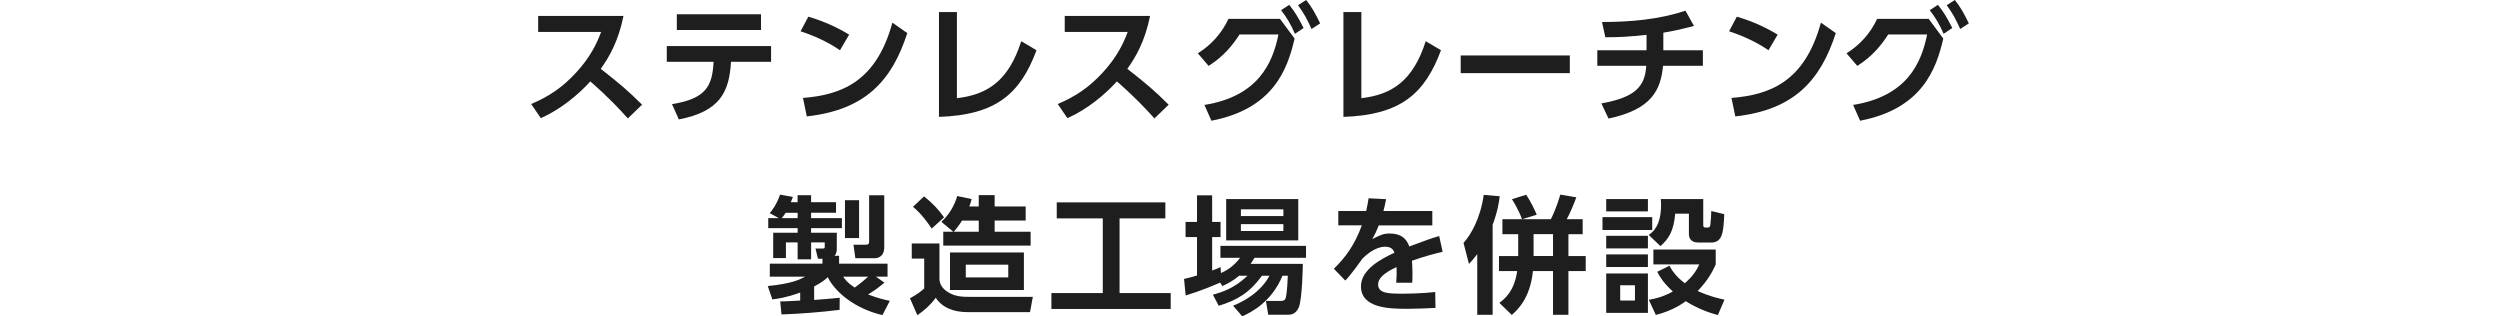 <?xml version="1.0" encoding="UTF-8"?>
<svg id="_レイヤー_2" data-name="レイヤー 2" xmlns="http://www.w3.org/2000/svg" width="1140" height="144.24" viewBox="0 0 1140 144.24">
  <defs>
    <style>
      .cls-1 {
        fill: none;
      }

      .cls-2 {
        fill: #1e1e1e;
      }
    </style>
  </defs>
  <g id="_画像" data-name="画像">
    <g>
      <rect class="cls-1" y="63" width="1140" height="20"/>
      <g>
        <path class="cls-2" d="M284.32,7.25c-2.38,11.77-6.67,18.97-10.38,24.13,8.82,6.96,11.95,9.51,18.85,16.36l-6.5,6.26c-3.54-3.94-8.47-9.34-17.11-16.88-5.45,6.09-13.75,12.88-22.56,16.76l-4.41-6.44c8.41-3.6,14.33-7.66,20.53-14.38,6.26-6.79,9.34-12.99,11.37-18.5h-28.71v-7.31h38.92Z"/>
        <path class="cls-2" d="M306.42,47.5c15.54-2.55,18.39-8.18,18.97-19.31h-21.34v-7.19h47.56v7.19h-18.27c-.81,13.69-4.93,22.62-23.78,26.27l-3.13-6.96ZM347.02,6.5v7.19h-38.39v-7.19h38.39Z"/>
        <path class="cls-2" d="M383.04,22.91c-2.55-1.74-8.53-5.57-17.98-8.64l3.54-6.67c4.23,1.28,10.73,3.42,18.62,8.18l-4.18,7.13ZM366.16,44.66c17.23-1.39,33.35-7.13,40.77-34.33l6.79,4.76c-6.9,21.4-18.85,35.03-45.82,37.99l-1.74-8.41Z"/>
        <path class="cls-2" d="M436.34,44.77c13.63-1.57,23.49-7.6,29.35-25.98l6.96,4.12c-7.37,19.78-18.33,29.52-44.48,30.39V5.51h8.18v39.27Z"/>
        <path class="cls-2" d="M524.44,7.25c-2.38,11.77-6.67,18.97-10.38,24.13,8.82,6.96,11.95,9.51,18.85,16.36l-6.5,6.26c-3.54-3.94-8.47-9.34-17.11-16.88-5.45,6.09-13.75,12.88-22.56,16.76l-4.41-6.44c8.41-3.6,14.33-7.66,20.53-14.38,6.26-6.79,9.34-12.99,11.37-18.5h-28.71v-7.31h38.92Z"/>
        <path class="cls-2" d="M549.21,47.85c24.48-3.94,31.09-18.91,33.76-32.13h-17.75c-2.84,4.47-7.08,9.92-14.09,14.33l-4.93-5.74c6.15-3.83,10.9-9.11,13.98-15.72h23.49l6.67,8.99c-3.31,14.44-9.98,32.07-37.93,37.47l-3.19-7.19ZM587.89,2.2c2.84,3.54,4.23,6.03,6.55,10.56l-3.94,2.67c-1.97-4.47-3.48-7.02-6.32-10.79l3.71-2.44ZM595.61,0c2.78,3.54,4.06,5.92,6.38,10.67l-3.94,2.55c-2.03-4.47-3.19-6.73-6.15-10.85l3.71-2.38Z"/>
        <path class="cls-2" d="M620.78,44.77c13.63-1.57,23.49-7.6,29.35-25.98l6.96,4.12c-7.37,19.78-18.33,29.52-44.49,30.39V5.51h8.18v39.27Z"/>
        <path class="cls-2" d="M715.84,25.29v8.06h-49.76v-8.06h49.76Z"/>
        <path class="cls-2" d="M758.47,22.91h18.04v7.08h-18.15c-1.1,10.9-4.93,19.84-24.88,24.07l-3.25-6.9c15.43-2.78,19.89-7.66,20.47-17.17h-22.33v-7.08h22.45v-7.02c-7.89.81-11.6,1.1-18.79,1.1l-1.51-6.96c12.7,0,25.98-1.1,38.05-5.16l3.89,6.96c-6.79,1.74-9.16,2.26-13.98,3.07v8Z"/>
        <path class="cls-2" d="M806.44,22.91c-2.55-1.74-8.53-5.57-17.98-8.64l3.54-6.67c4.23,1.28,10.73,3.42,18.62,8.18l-4.18,7.13ZM789.56,44.66c17.23-1.39,33.35-7.13,40.77-34.33l6.79,4.76c-6.9,21.4-18.85,35.03-45.82,37.99l-1.74-8.41Z"/>
        <path class="cls-2" d="M845.01,47.85c24.48-3.94,31.09-18.91,33.76-32.13h-17.75c-2.84,4.47-7.08,9.92-14.09,14.33l-4.93-5.74c6.15-3.83,10.9-9.11,13.98-15.72h23.49l6.67,8.99c-3.31,14.44-9.98,32.07-37.93,37.47l-3.19-7.19ZM883.69,2.2c2.84,3.54,4.23,6.03,6.55,10.56l-3.94,2.67c-1.97-4.47-3.48-7.02-6.32-10.79l3.71-2.44ZM891.41,0c2.78,3.54,4.06,5.92,6.38,10.67l-3.94,2.55c-2.03-4.47-3.19-6.73-6.15-10.85l3.71-2.38Z"/>
        <path class="cls-2" d="M355.78,137.46c1.1,0,5.34-.17,9.11-.41v-3.65c-6.32,2.32-10.38,2.84-12.7,3.13l-2.09-6.09c10.85-1.1,14.33-2.84,17.11-4.29h-16.18v-5.92h24.01v-2.26h-2.03l-1.16-4.64h3.48c.46,0,.75-.17.75-.64v-2.15h-6.21v7.71h-6.15v-7.71h-5.34v7.13h-5.8v-11.54h11.14v-2.09h-13.4v-4.58h4.81l-4.12-2.26c1.16-1.39,3.13-3.94,4.7-8.47l5.86,1.1c-.64,1.51-.7,1.68-.93,2.38h3.07v-3.19h6.15v3.19h11.37v4.81h-11.37v2.44h14.04v4.58h-14.04v2.09h11.72v7.31c0,1.28-.23,2.26-.99,3.19h2.03v3.6h22.1v5.92h-5.34l3.94,2.73c-2.38,1.97-4.18,3.36-7.48,5.39,4.52,1.74,7.37,2.38,9.92,2.9l-3.36,6.5c-12.01-2.73-21.4-10.09-24.94-17.28-1.39,1.28-2.78,2.44-6.21,4.23v6.15c3.19-.23,9.69-.75,11.66-.99l-.06,5.51c-8.29,1.04-18.68,1.86-26.5,2.09l-.58-5.92ZM363.72,99.47v-2.44h-5.45c-.35.52-.87,1.39-1.86,2.44h7.31ZM384.49,126.15c.87,1.33,1.86,2.67,5.22,4.99,2.03-1.39,4.87-3.77,6.21-4.99h-11.43ZM385.3,91.29h6.44v17.28h-6.44v-17.28ZM396.32,89.03h6.9v23.72c0,4.58-3.36,4.99-4.12,4.99h-9.05l-.87-6.15h5.57c1.57,0,1.57-.75,1.57-1.62v-20.94Z"/>
        <path class="cls-2" d="M415.75,111.01h12.64v16.01c0,2.96,1.8,4.7,3.19,5.74,3.65,2.61,7.42,2.61,11.14,2.61h28.25l-1.28,6.96h-28.48c-6.44,0-11.54-2.03-14.5-6.55-2.26,3.13-5.28,5.86-8.41,7.95l-3.36-7.71c3.13-1.68,4.93-3.07,6.5-4.47v-13.63h-5.68v-6.9ZM421.38,89.55c4.06,3.25,6.55,5.97,9.11,9.57l-5.63,5.1c-4.23-6.26-7.02-8.64-8.53-9.92l5.05-4.76ZM434.71,105.68l-5.45-4.52c5.05-4.58,6.73-10.09,7.25-11.77l6.55,1.39c-.29,1.16-.52,1.97-1.04,3.36h4.29v-5.16h7.25v5.16h14.15v6.44h-14.15v5.1h16.41v6.32h-39.84v-6.32h4.58ZM466.9,115.13v17.11h-33.7v-17.11h33.7ZM446.31,105.68v-5.1h-7.6c-1.74,2.67-3.07,4.29-3.77,5.1h11.37ZM440.4,120.7v5.8h19.37v-5.8h-19.37Z"/>
        <path class="cls-2" d="M481.87,92.28h49.53v7.31h-20.88v34.05h23.32v7.25h-54.4v-7.25h23.43v-34.05h-21v-7.31Z"/>
        <path class="cls-2" d="M565.04,125.74c-3.02,2.55-5.57,3.77-7.66,4.7l-.99-1.57c-4.29,1.8-8.87,3.77-15.72,5.86l-.75-7.54c1.74-.41,3.31-.75,5.92-1.57v-17.52h-5.22v-6.9h5.22v-12.12h6.9v12.12h3.83v6.9h-3.83v15.25c1.51-.52,2.2-.81,3.83-1.57l.17,2.73c4.76-2.09,7.08-4.87,8.76-6.96h-8.99v-5.45h39.03v5.45h-23.49c-.7,1.1-1.04,1.74-1.8,2.78h23.84c0,.35-.23,16.12-1.86,19.84-1.45,3.36-3.83,3.36-5.57,3.36h-8.35l-1.04-6.32h6.9c1.86,0,2.09-.99,2.32-2.32.41-1.97.7-7.42.75-9.16h-2.44c-4.99,12.18-14.56,16.82-18.33,18.5l-4.18-4.81c6.84-2.84,13.11-7.19,16.59-13.69h-3.42c-5.51,7.6-11.19,11.14-19.72,13.69l-2.67-5.05c4.23-1.16,9.92-2.96,15.78-8.64h-3.83ZM559.13,90.77h32.88v18.85h-32.88v-18.85ZM565.85,95.47v3.07h19.37v-3.07h-19.37ZM565.85,102.2v3.13h19.37v-3.13h-19.37Z"/>
        <path class="cls-2" d="M653.14,96.22v6.55h-24.42c-1.04,2.67-1.68,4-2.96,6.26,3.65-1.86,5.1-2.55,7.89-2.55,5.28,0,7.71,2.32,8.99,5.92,7.25-2.73,10.5-3.89,13.63-4.76l1.57,7.19c-3.07.7-7.48,1.8-13.98,4.06.06,1.22.23,3.02.23,5.8,0,1.91-.06,3.25-.12,4.23h-7.31c.29-3.36.23-5.8.17-7.13-5.97,2.73-8.41,5.28-8.41,7.89,0,4.23,4.99,4.23,11.25,4.23,1.04,0,8.35,0,14.79-.75l.12,7.25c-4.58.23-9.22.41-12.93.41-8.18,0-21.05-.29-21.05-10.27,0-7.89,9.86-12.76,15.25-15.31-.41-1.04-1.04-2.73-4.29-2.73-1.62,0-5.39.58-10.21,5.34-1.22,1.74-5.68,7.89-7.89,10.09l-5.22-5.39c5.45-5.28,9.51-10.96,12.76-19.78h-10.73v-6.55h12.7c.52-2.26.75-3.48,1.1-5.8l8,.41c-.41,2.2-.7,3.31-1.22,5.39h22.27Z"/>
        <path class="cls-2" d="M673.62,115.88c-1.57,2.09-2.55,3.19-3.77,4.47l-2.49-9.57c3.36-3.71,7.71-11.19,9.22-21.92l7.31.64c-.35,2.44-.87,6.73-3.25,12.99v41.06h-7.02v-27.67ZM692.29,106.78h-7.19v-6.84h8.93c-1.45-4.12-4-8.18-4.58-9.11l6.5-2.03c2.03,3.02,3.89,6.96,4.81,9.11l-6.61,2.03h13.05c2.38-4.7,3.89-9.8,4.29-11.19l7.31,1.22c-1.1,3.07-2.9,7.31-4.35,9.98h7.25v6.84h-6.5v9.98h7.89v6.84h-7.89v19.95h-7.02v-19.95h-9.16c-1.28,12.53-7.08,17.69-9.63,20.01l-5.68-5.51c2.49-1.91,6.79-5.28,8.12-14.5h-8.29v-6.84h8.76v-9.98ZM699.31,116.75h8.87v-9.98h-8.87v9.98Z"/>
        <path class="cls-2" d="M753.42,99.01v5.86h-22.68v-5.86h22.68ZM751.45,90.77v5.63h-19.02v-5.63h19.02ZM751.45,107.53v5.74h-19.02v-5.74h19.02ZM751.45,116v5.74h-19.02v-5.74h19.02ZM751.45,124.7v17.98h-19.02v-17.98h19.02ZM745.54,130.09h-6.73v6.96h6.73v-6.96ZM776.68,90.77v11.77c0,.52,0,1.22,1.1,1.22h.99c.99,0,1.1-.87,1.16-1.39.23-1.8.41-4.29.41-6.15l5.92,1.45c-.35,8.41-.87,12.93-5.97,12.93h-5.86c-3.83,0-4.29-2.61-4.29-3.83v-9.34h-6.26c-.64,7.83-2.9,11.48-6.73,14.79l-5.34-5.1c4.06-2.61,5.63-7.42,5.63-13.63,0-1.16-.06-1.91-.12-2.73h19.37ZM783.35,143.66c-2.96-.81-8.35-2.38-14.67-6.32-.81.64-5.8,4.35-13.63,6.26l-3.19-6.9c5.05-.87,8-2.15,10.96-3.77-4.06-3.77-5.68-6.21-7.13-8.99l5.57-2.78c1.1,1.97,2.61,4.64,7.02,8,3.42-3.02,5.1-5.39,6.61-8.58h-20.94v-6.79h28.42v6.79c-1.39,3.07-3.42,7.13-8.24,12.12,5.63,2.55,9.8,3.42,12.24,3.94l-3.02,7.02Z"/>
      </g>
    </g>
  </g>
</svg>